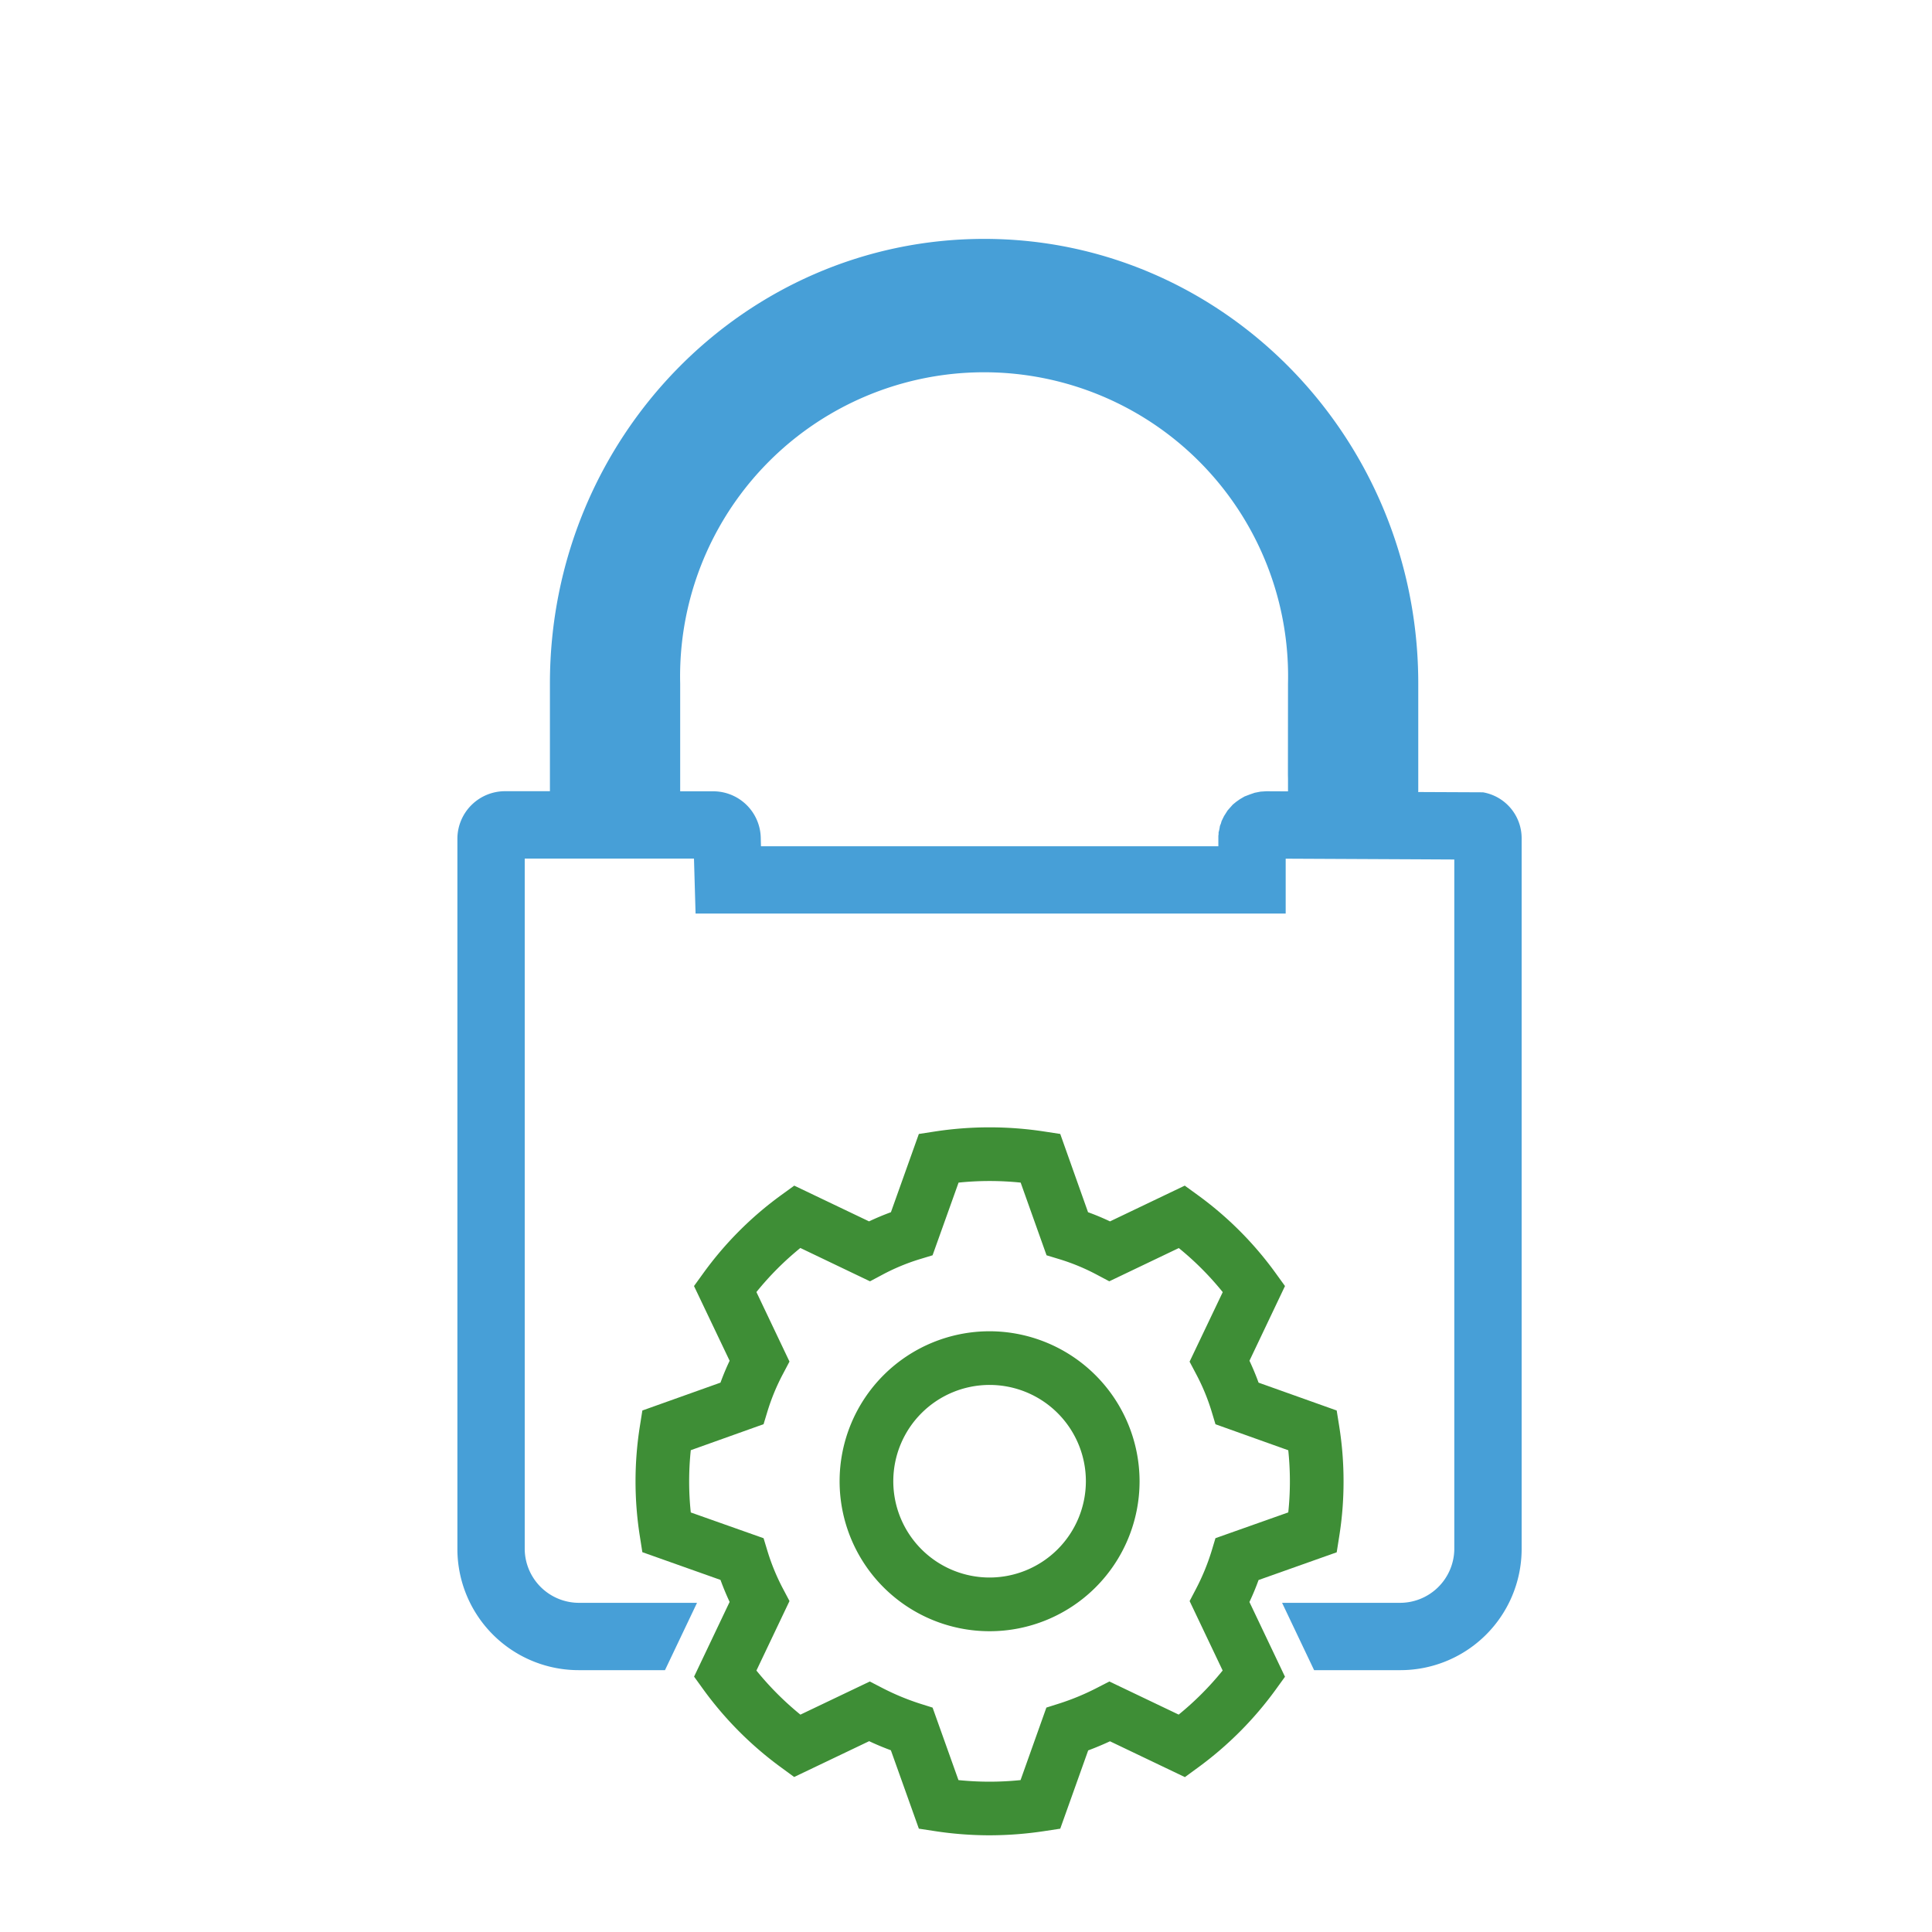 <svg id="Layer_1" data-name="Layer 1" xmlns="http://www.w3.org/2000/svg" viewBox="0 0 111.478 111.478"><defs><style>.cls-1{fill:#479fd7;}.cls-2{fill:#3e8e36;}</style></defs><path class="cls-1" d="M85.567,45.717,81.829,45.7c0-.022.006-.042.006-.063v-6.2c0-14.166-11.227-25.653-25.041-25.653-13.856,0-25.063,11.487-25.063,25.653v6.216H29.16a2.75,2.75,0,0,0-2.768,2.723V89.421a7,7,0,0,0,7.078,6.948h4.9l1.849-3.885H33.47a3.134,3.134,0,0,1-3.193-3.063V49.541h9.766l.092,3.173h34.05V49.547H74.3l3.556.017,3.951.019,2.107.011V89.421a3.133,3.133,0,0,1-3.192,3.063H73.977l1.848,3.885h4.9A7,7,0,0,0,87.8,89.421V48.379A2.689,2.689,0,0,0,85.567,45.717Zm-12.5-.061-.33.021-.341.066-.287.1-.3.115-.267.157-.206.145-.2.163-.165.185-.139.158-.095.15-.109.172-.081.165-.062.13-.037.132-.059.148-.02.13-.026.124-.03.117v.107l-.013.082v.608H43.909l-.012-.449a2.743,2.743,0,0,0-2.759-2.723H39.247V39.44a17.541,17.541,0,1,1,35.072,0l-.005,5.523.005-.265v.938c0,.009,0,.017,0,.026Z"/><path class="cls-2" d="M57.1,76.815a8.654,8.654,0,1,0,8.654,8.659A8.668,8.668,0,0,0,57.1,76.815Zm0,14.209a5.556,5.556,0,1,1,5.556-5.55A5.562,5.562,0,0,1,57.1,91.024Z"/><path class="cls-2" d="M77.273,82.292l-.145-.905L72.621,79.78c-.154-.424-.328-.843-.526-1.264l2.05-4.31-.537-.743a20.115,20.115,0,0,0-4.5-4.509l-.747-.542-4.313,2.063q-.632-.3-1.267-.529L61.177,65.43l-.915-.14a20.867,20.867,0,0,0-6.331,0l-.913.141-1.611,4.515c-.422.154-.843.331-1.262.528l-4.316-2.062-.747.542a20.14,20.14,0,0,0-4.5,4.509l-.537.743L42.1,78.517c-.2.421-.373.839-.527,1.262l-4.508,1.608-.144.908a20.324,20.324,0,0,0,0,6.356l.143.911,4.509,1.6q.233.641.527,1.27l-2.051,4.311.537.744a20.392,20.392,0,0,0,4.491,4.5l.747.547,4.328-2.067c.418.2.835.369,1.252.525l1.615,4.524.914.139a20.86,20.86,0,0,0,3.164.243,21.128,21.128,0,0,0,3.164-.242l.916-.139L62.789,101c.418-.156.835-.33,1.258-.526l4.323,2.067.748-.547a20.388,20.388,0,0,0,4.49-4.5l.537-.744-2.052-4.313q.3-.636.527-1.268l4.509-1.6.144-.911a19.947,19.947,0,0,0,.251-3.178A20.164,20.164,0,0,0,77.273,82.292Zm-2.94,4.975-4.2,1.487-.226.75A12.913,12.913,0,0,1,69,91.7l-.358.684,1.906,4.006a17.38,17.38,0,0,1-2.537,2.544l-4-1.911-.682.351a14.117,14.117,0,0,1-2.218.923l-.734.232-1.49,4.184a17.584,17.584,0,0,1-3.583,0l-1.493-4.183L53.08,98.3a14.24,14.24,0,0,1-2.207-.922l-.684-.354-4.005,1.912a17.387,17.387,0,0,1-2.538-2.544l1.908-4.01-.362-.687a12.4,12.4,0,0,1-.906-2.189l-.227-.75-4.2-1.486a16.716,16.716,0,0,1-.094-1.793,17.078,17.078,0,0,1,.094-1.8l4.2-1.5.227-.748a12.256,12.256,0,0,1,.906-2.179l.362-.686-1.908-4.012a17.168,17.168,0,0,1,2.535-2.543L50.2,73.933l.689-.367a12.043,12.043,0,0,1,2.174-.908l.747-.227,1.5-4.194a17.584,17.584,0,0,1,3.583,0l1.494,4.194.748.227a12.137,12.137,0,0,1,2.183.909l.689.365,4.011-1.918a17.168,17.168,0,0,1,2.535,2.543L68.64,78.569l.363.687a12.15,12.15,0,0,1,.905,2.176l.226.749,4.2,1.5a17.166,17.166,0,0,1,0,3.588Z"/></svg>